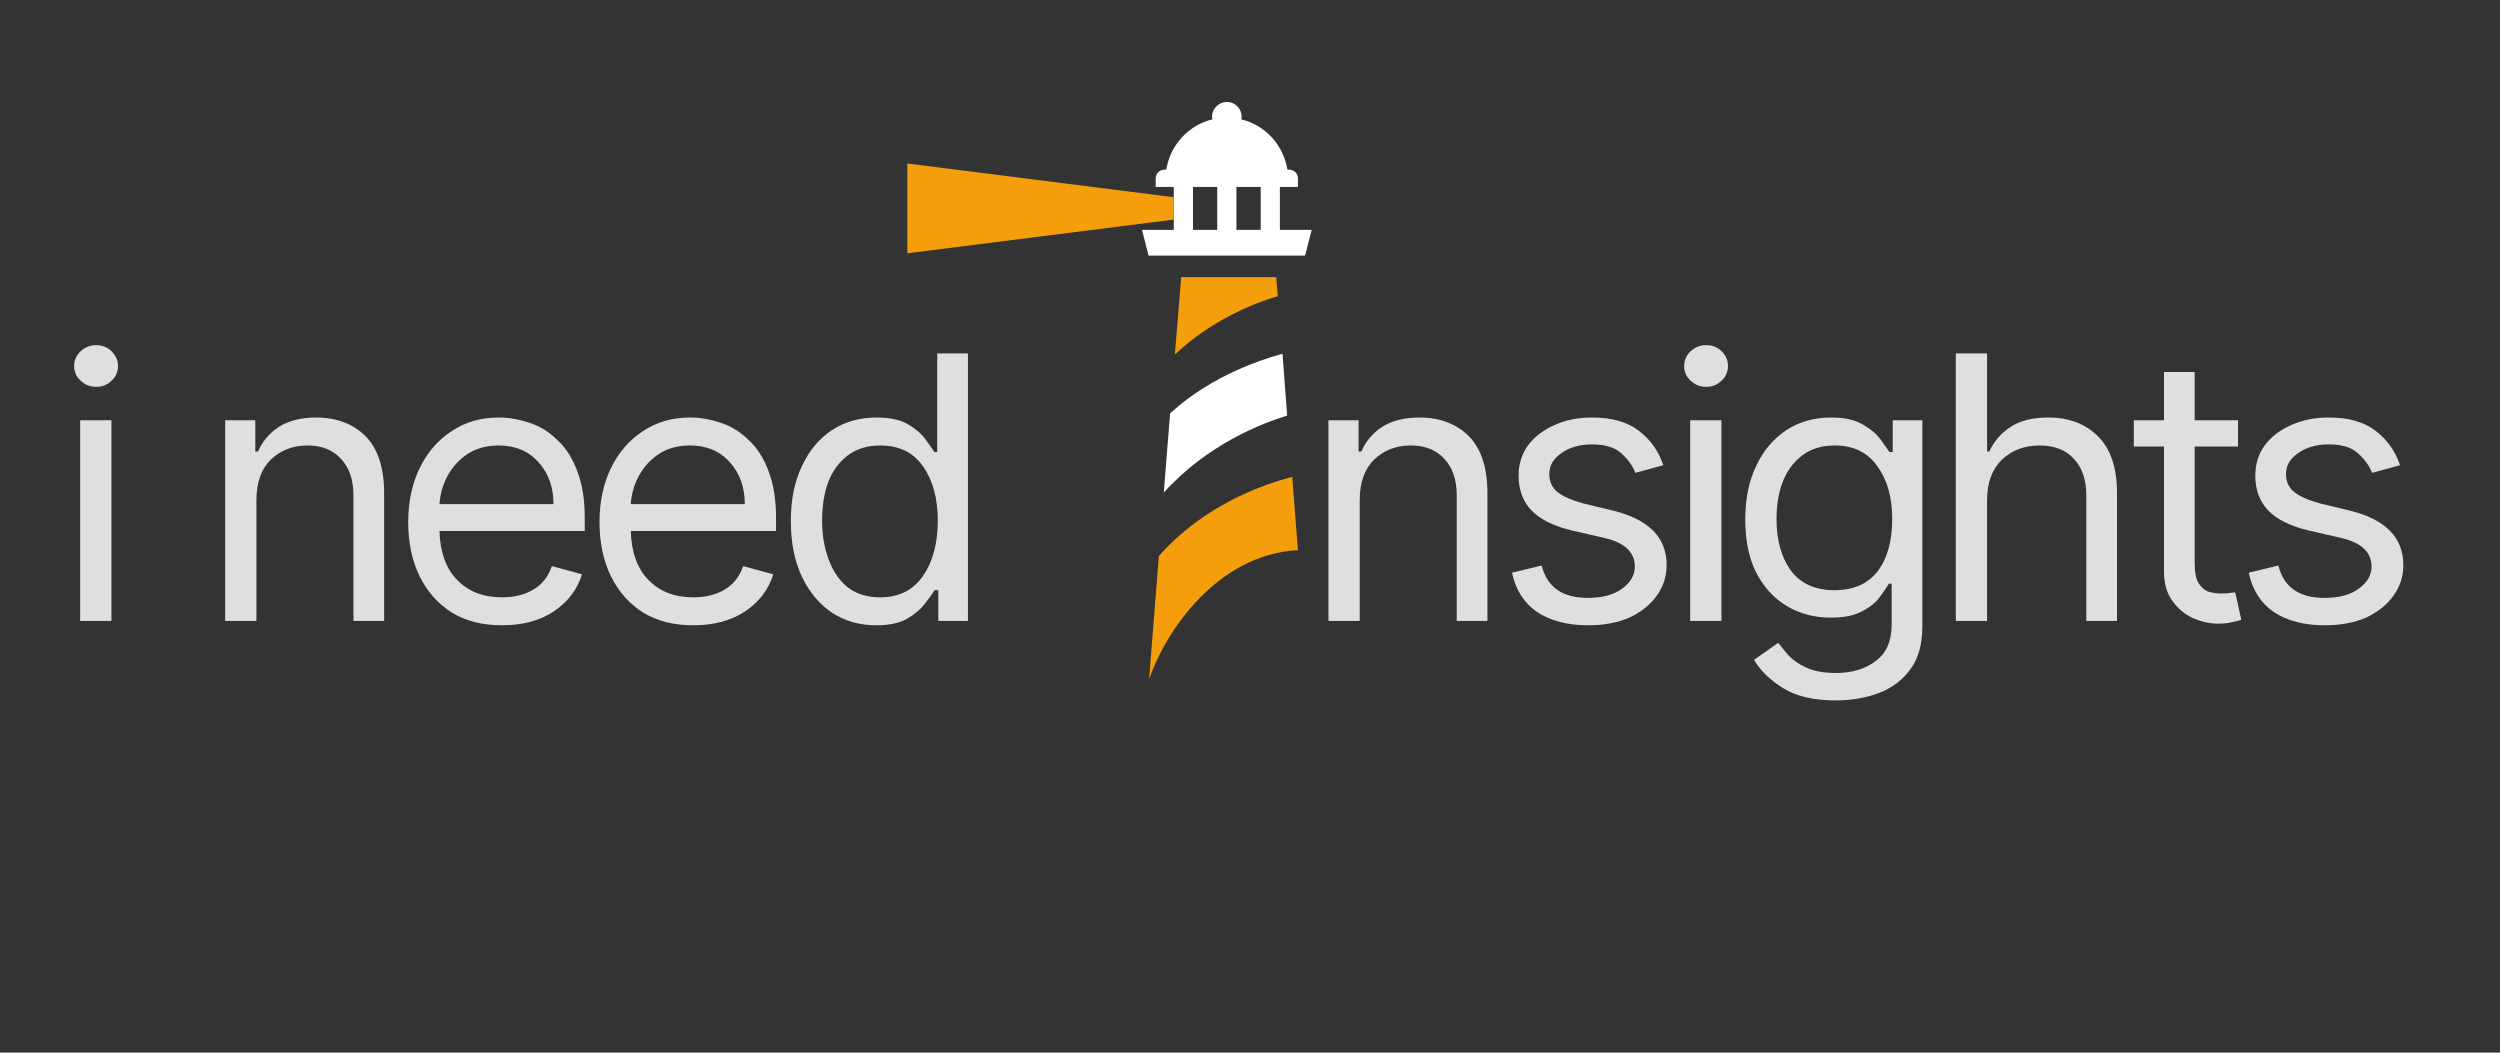 <svg xmlns="http://www.w3.org/2000/svg" xmlns:xlink="http://www.w3.org/1999/xlink" width="95" zoomAndPan="magnify" viewBox="0 0 71.25 30" height="40" preserveAspectRatio="xMidYMid meet" version="1.2"><rect x="0" y="0" width="71.25" height="30" fill="#333333" stroke="none"/><defs><clipPath id="b9689f5fce"><path d="M 1 8 L 69.738 8 L 69.738 21 L 1 21 Z M 1 8 "/></clipPath><filter x="0%" y="0%" width="100%" filterUnits="objectBoundingBox" id="dfc00621cc" height="100%"><feColorMatrix values="0 0 0 0 1 0 0 0 0 1 0 0 0 0 1 0 0 0 1 0" type="matrix" in="SourceGraphic"/></filter><clipPath id="2ce75fd3be"><rect x="0" width="69" y="0" height="13"/></clipPath><clipPath id="1e7e9d0c28"><path d="M 32 13 L 37 13 L 37 19.598 L 32 19.598 Z M 32 13 "/></clipPath><clipPath id="3cda52e50b"><path d="M 32 2.902 L 37.473 2.902 L 37.473 8 L 32 8 Z M 32 2.902 "/></clipPath><clipPath id="edf347b81a"><path d="M 25.859 4 L 34 4 L 34 8 L 25.859 8 Z M 25.859 4 "/></clipPath></defs><g id="b62bc9e4bd"><g clip-rule="nonzero" clip-path="url(#b9689f5fce)"><g mask="url(#c174b76b57)" transform="matrix(1,0,0,1,1,8)"><g clip-path="url(#2ce75fd3be)"><g style="fill:#ffffff;fill-opacity:1;"><g transform="translate(0.488, 9.696)"><path style="stroke:none" d="M 0.797 0 L 0.797 -5.719 L 1.688 -5.719 L 1.688 0 Z M 1.25 -6.672 C 1.082 -6.672 0.938 -6.727 0.812 -6.844 C 0.688 -6.957 0.625 -7.098 0.625 -7.266 C 0.625 -7.43 0.688 -7.57 0.812 -7.688 C 0.938 -7.801 1.082 -7.859 1.25 -7.859 C 1.426 -7.859 1.57 -7.801 1.688 -7.688 C 1.812 -7.57 1.875 -7.43 1.875 -7.266 C 1.875 -7.098 1.812 -6.957 1.688 -6.844 C 1.57 -6.727 1.426 -6.672 1.25 -6.672 Z M 1.25 -6.672 "/></g></g><g style="fill:#ffffff;fill-opacity:1;"><g transform="translate(2.323, 9.696)"><path style="stroke:none" d=""/></g></g><g style="fill:#ffffff;fill-opacity:1;"><g transform="translate(4.62, 9.696)"><path style="stroke:none" d="M 1.688 -3.438 L 1.688 0 L 0.797 0 L 0.797 -5.719 L 1.656 -5.719 L 1.656 -4.828 L 1.734 -4.828 C 1.859 -5.117 2.055 -5.352 2.328 -5.531 C 2.609 -5.707 2.961 -5.797 3.391 -5.797 C 3.973 -5.797 4.441 -5.617 4.797 -5.266 C 5.148 -4.91 5.328 -4.367 5.328 -3.641 L 5.328 0 L 4.453 0 L 4.453 -3.578 C 4.453 -4.023 4.332 -4.375 4.094 -4.625 C 3.863 -4.875 3.547 -5 3.141 -5 C 2.723 -5 2.375 -4.863 2.094 -4.594 C 1.82 -4.32 1.688 -3.938 1.688 -3.438 Z M 1.688 -3.438 "/></g></g><g style="fill:#ffffff;fill-opacity:1;"><g transform="translate(10.103, 9.696)"><path style="stroke:none" d="M 3.203 0.125 C 2.648 0.125 2.176 0.004 1.781 -0.234 C 1.383 -0.484 1.078 -0.828 0.859 -1.266 C 0.641 -1.711 0.531 -2.227 0.531 -2.812 C 0.531 -3.395 0.641 -3.91 0.859 -4.359 C 1.078 -4.805 1.379 -5.156 1.766 -5.406 C 2.148 -5.664 2.598 -5.797 3.109 -5.797 C 3.41 -5.797 3.707 -5.742 4 -5.641 C 4.289 -5.547 4.551 -5.383 4.781 -5.156 C 5.02 -4.938 5.207 -4.645 5.344 -4.281 C 5.488 -3.914 5.562 -3.469 5.562 -2.938 L 5.562 -2.562 L 1.422 -2.562 C 1.441 -1.945 1.613 -1.477 1.938 -1.156 C 2.258 -0.832 2.68 -0.672 3.203 -0.672 C 3.547 -0.672 3.844 -0.742 4.094 -0.891 C 4.344 -1.035 4.52 -1.258 4.625 -1.562 L 5.484 -1.328 C 5.348 -0.891 5.078 -0.535 4.672 -0.266 C 4.273 -0.004 3.785 0.125 3.203 0.125 Z M 1.422 -3.328 L 4.672 -3.328 C 4.672 -3.805 4.531 -4.203 4.25 -4.516 C 3.969 -4.836 3.586 -5 3.109 -5 C 2.773 -5 2.484 -4.922 2.234 -4.766 C 1.992 -4.609 1.801 -4.398 1.656 -4.141 C 1.52 -3.891 1.441 -3.617 1.422 -3.328 Z M 1.422 -3.328 "/></g></g><g style="fill:#ffffff;fill-opacity:1;"><g transform="translate(15.555, 9.696)"><path style="stroke:none" d="M 3.203 0.125 C 2.648 0.125 2.176 0.004 1.781 -0.234 C 1.383 -0.484 1.078 -0.828 0.859 -1.266 C 0.641 -1.711 0.531 -2.227 0.531 -2.812 C 0.531 -3.395 0.641 -3.91 0.859 -4.359 C 1.078 -4.805 1.379 -5.156 1.766 -5.406 C 2.148 -5.664 2.598 -5.797 3.109 -5.797 C 3.41 -5.797 3.707 -5.742 4 -5.641 C 4.289 -5.547 4.551 -5.383 4.781 -5.156 C 5.02 -4.938 5.207 -4.645 5.344 -4.281 C 5.488 -3.914 5.562 -3.469 5.562 -2.938 L 5.562 -2.562 L 1.422 -2.562 C 1.441 -1.945 1.613 -1.477 1.938 -1.156 C 2.258 -0.832 2.68 -0.672 3.203 -0.672 C 3.547 -0.672 3.844 -0.742 4.094 -0.891 C 4.344 -1.035 4.52 -1.258 4.625 -1.562 L 5.484 -1.328 C 5.348 -0.891 5.078 -0.535 4.672 -0.266 C 4.273 -0.004 3.785 0.125 3.203 0.125 Z M 1.422 -3.328 L 4.672 -3.328 C 4.672 -3.805 4.531 -4.203 4.25 -4.516 C 3.969 -4.836 3.586 -5 3.109 -5 C 2.773 -5 2.484 -4.922 2.234 -4.766 C 1.992 -4.609 1.801 -4.398 1.656 -4.141 C 1.52 -3.891 1.441 -3.617 1.422 -3.328 Z M 1.422 -3.328 "/></g></g><g style="fill:#ffffff;fill-opacity:1;"><g transform="translate(21.008, 9.696)"><path style="stroke:none" d="M 2.969 0.125 C 2.488 0.125 2.066 0.004 1.703 -0.234 C 1.336 -0.484 1.051 -0.828 0.844 -1.266 C 0.633 -1.711 0.531 -2.238 0.531 -2.844 C 0.531 -3.445 0.633 -3.969 0.844 -4.406 C 1.051 -4.852 1.336 -5.195 1.703 -5.438 C 2.066 -5.676 2.492 -5.797 2.984 -5.797 C 3.348 -5.797 3.641 -5.734 3.859 -5.609 C 4.078 -5.484 4.242 -5.344 4.359 -5.188 C 4.473 -5.031 4.562 -4.906 4.625 -4.812 L 4.703 -4.812 L 4.703 -7.625 L 5.578 -7.625 L 5.578 0 L 4.734 0 L 4.734 -0.875 L 4.625 -0.875 C 4.562 -0.77 4.469 -0.641 4.344 -0.484 C 4.227 -0.328 4.062 -0.188 3.844 -0.062 C 3.625 0.062 3.332 0.125 2.969 0.125 Z M 3.078 -0.672 C 3.609 -0.672 4.016 -0.875 4.297 -1.281 C 4.578 -1.688 4.719 -2.211 4.719 -2.859 C 4.719 -3.492 4.578 -4.008 4.297 -4.406 C 4.023 -4.801 3.617 -5 3.078 -5 C 2.711 -5 2.406 -4.906 2.156 -4.719 C 1.906 -4.531 1.719 -4.273 1.594 -3.953 C 1.477 -3.629 1.422 -3.266 1.422 -2.859 C 1.422 -2.453 1.484 -2.082 1.609 -1.75 C 1.734 -1.414 1.914 -1.148 2.156 -0.953 C 2.406 -0.766 2.711 -0.672 3.078 -0.672 Z M 3.078 -0.672 "/></g></g><g style="fill:#ffffff;fill-opacity:1;"><g transform="translate(26.866, 9.696)"><path style="stroke:none" d=""/></g></g><g style="fill:#ffffff;fill-opacity:1;"><g transform="translate(29.163, 9.696)"><path style="stroke:none" d=""/></g></g><g style="fill:#ffffff;fill-opacity:1;"><g transform="translate(31.46, 9.696)"><path style="stroke:none" d=""/></g></g><g style="fill:#ffffff;fill-opacity:1;"><g transform="translate(33.757, 9.696)"><path style="stroke:none" d=""/></g></g><g style="fill:#ffffff;fill-opacity:1;"><g transform="translate(36.064, 9.696)"><path style="stroke:none" d="M 1.688 -3.438 L 1.688 0 L 0.797 0 L 0.797 -5.719 L 1.656 -5.719 L 1.656 -4.828 L 1.734 -4.828 C 1.859 -5.117 2.055 -5.352 2.328 -5.531 C 2.609 -5.707 2.961 -5.797 3.391 -5.797 C 3.973 -5.797 4.441 -5.617 4.797 -5.266 C 5.148 -4.91 5.328 -4.367 5.328 -3.641 L 5.328 0 L 4.453 0 L 4.453 -3.578 C 4.453 -4.023 4.332 -4.375 4.094 -4.625 C 3.863 -4.875 3.547 -5 3.141 -5 C 2.723 -5 2.375 -4.863 2.094 -4.594 C 1.82 -4.32 1.688 -3.938 1.688 -3.438 Z M 1.688 -3.438 "/></g></g><g style="fill:#ffffff;fill-opacity:1;"><g transform="translate(41.546, 9.696)"><path style="stroke:none" d="M 4.859 -4.438 L 4.062 -4.219 C 3.988 -4.414 3.859 -4.598 3.672 -4.766 C 3.492 -4.941 3.211 -5.031 2.828 -5.031 C 2.473 -5.031 2.18 -4.945 1.953 -4.781 C 1.723 -4.625 1.609 -4.426 1.609 -4.188 C 1.609 -3.969 1.688 -3.797 1.844 -3.672 C 2 -3.547 2.25 -3.438 2.594 -3.344 L 3.438 -3.141 C 4.445 -2.891 4.953 -2.375 4.953 -1.594 C 4.953 -1.27 4.859 -0.977 4.672 -0.719 C 4.484 -0.457 4.223 -0.25 3.891 -0.094 C 3.555 0.051 3.164 0.125 2.719 0.125 C 2.133 0.125 1.648 0 1.266 -0.25 C 0.891 -0.508 0.648 -0.883 0.547 -1.375 L 1.391 -1.578 C 1.547 -0.961 1.984 -0.656 2.703 -0.656 C 3.117 -0.656 3.445 -0.742 3.688 -0.922 C 3.926 -1.098 4.047 -1.305 4.047 -1.547 C 4.047 -1.953 3.766 -2.223 3.203 -2.359 L 2.25 -2.578 C 1.727 -2.703 1.344 -2.895 1.094 -3.156 C 0.852 -3.414 0.734 -3.742 0.734 -4.141 C 0.734 -4.461 0.82 -4.75 1 -5 C 1.188 -5.25 1.438 -5.441 1.75 -5.578 C 2.062 -5.723 2.422 -5.797 2.828 -5.797 C 3.391 -5.797 3.832 -5.672 4.156 -5.422 C 4.488 -5.172 4.723 -4.844 4.859 -4.438 Z M 4.859 -4.438 "/></g></g><g style="fill:#ffffff;fill-opacity:1;"><g transform="translate(46.373, 9.696)"><path style="stroke:none" d="M 0.797 0 L 0.797 -5.719 L 1.688 -5.719 L 1.688 0 Z M 1.25 -6.672 C 1.082 -6.672 0.938 -6.727 0.812 -6.844 C 0.688 -6.957 0.625 -7.098 0.625 -7.266 C 0.625 -7.43 0.688 -7.57 0.812 -7.688 C 0.938 -7.801 1.082 -7.859 1.25 -7.859 C 1.426 -7.859 1.57 -7.801 1.688 -7.688 C 1.812 -7.57 1.875 -7.43 1.875 -7.266 C 1.875 -7.098 1.812 -6.957 1.688 -6.844 C 1.57 -6.727 1.426 -6.672 1.25 -6.672 Z M 1.25 -6.672 "/></g></g><g style="fill:#ffffff;fill-opacity:1;"><g transform="translate(48.209, 9.696)"><path style="stroke:none" d="M 3.109 2.266 C 2.473 2.266 1.969 2.145 1.594 1.906 C 1.227 1.676 0.957 1.41 0.781 1.109 L 1.469 0.625 C 1.551 0.727 1.648 0.848 1.766 0.984 C 1.891 1.117 2.055 1.234 2.266 1.328 C 2.484 1.43 2.766 1.484 3.109 1.484 C 3.578 1.484 3.957 1.367 4.25 1.141 C 4.551 0.922 4.703 0.578 4.703 0.109 L 4.703 -1.062 L 4.625 -1.062 C 4.562 -0.957 4.473 -0.828 4.359 -0.672 C 4.242 -0.516 4.07 -0.379 3.844 -0.266 C 3.625 -0.148 3.332 -0.094 2.969 -0.094 C 2.5 -0.094 2.082 -0.203 1.719 -0.422 C 1.352 -0.641 1.062 -0.957 0.844 -1.375 C 0.633 -1.789 0.531 -2.297 0.531 -2.891 C 0.531 -3.473 0.633 -3.984 0.844 -4.422 C 1.051 -4.859 1.336 -5.195 1.703 -5.438 C 2.066 -5.676 2.492 -5.797 2.984 -5.797 C 3.348 -5.797 3.641 -5.734 3.859 -5.609 C 4.086 -5.484 4.258 -5.344 4.375 -5.188 C 4.488 -5.031 4.578 -4.906 4.641 -4.812 L 4.734 -4.812 L 4.734 -5.719 L 5.578 -5.719 L 5.578 0.156 C 5.578 0.656 5.469 1.055 5.25 1.359 C 5.031 1.672 4.734 1.898 4.359 2.047 C 3.984 2.191 3.566 2.266 3.109 2.266 Z M 3.078 -0.875 C 3.609 -0.875 4.016 -1.051 4.297 -1.406 C 4.578 -1.77 4.719 -2.27 4.719 -2.906 C 4.719 -3.52 4.578 -4.02 4.297 -4.406 C 4.023 -4.801 3.617 -5 3.078 -5 C 2.711 -5 2.406 -4.906 2.156 -4.719 C 1.906 -4.531 1.719 -4.273 1.594 -3.953 C 1.477 -3.641 1.422 -3.289 1.422 -2.906 C 1.422 -2.312 1.555 -1.82 1.828 -1.438 C 2.109 -1.062 2.523 -0.875 3.078 -0.875 Z M 3.078 -0.875 "/></g></g><g style="fill:#ffffff;fill-opacity:1;"><g transform="translate(53.944, 9.696)"><path style="stroke:none" d="M 1.688 -3.438 L 1.688 0 L 0.797 0 L 0.797 -7.625 L 1.688 -7.625 L 1.688 -4.828 L 1.75 -4.828 C 1.883 -5.117 2.086 -5.352 2.359 -5.531 C 2.629 -5.707 2.988 -5.797 3.438 -5.797 C 4.02 -5.797 4.488 -5.617 4.844 -5.266 C 5.207 -4.91 5.391 -4.367 5.391 -3.641 L 5.391 0 L 4.516 0 L 4.516 -3.578 C 4.516 -4.023 4.395 -4.375 4.156 -4.625 C 3.926 -4.875 3.602 -5 3.188 -5 C 2.75 -5 2.391 -4.863 2.109 -4.594 C 1.828 -4.32 1.688 -3.938 1.688 -3.438 Z M 1.688 -3.438 "/></g></g><g style="fill:#ffffff;fill-opacity:1;"><g transform="translate(59.486, 9.696)"><path style="stroke:none" d="M 3.297 -5.719 L 3.297 -4.969 L 2.062 -4.969 L 2.062 -1.641 C 2.062 -1.391 2.098 -1.203 2.172 -1.078 C 2.254 -0.953 2.352 -0.867 2.469 -0.828 C 2.582 -0.797 2.703 -0.781 2.828 -0.781 C 2.922 -0.781 3 -0.785 3.062 -0.797 C 3.125 -0.805 3.176 -0.812 3.219 -0.812 L 3.391 -0.031 C 3.336 -0.008 3.254 0.008 3.141 0.031 C 3.035 0.062 2.898 0.078 2.734 0.078 C 2.492 0.078 2.254 0.023 2.016 -0.078 C 1.773 -0.191 1.578 -0.359 1.422 -0.578 C 1.266 -0.797 1.188 -1.07 1.188 -1.406 L 1.188 -4.969 L 0.328 -4.969 L 0.328 -5.719 L 1.188 -5.719 L 1.188 -7.094 L 2.062 -7.094 L 2.062 -5.719 Z M 3.297 -5.719 "/></g></g><g style="fill:#ffffff;fill-opacity:1;"><g transform="translate(62.542, 9.696)"><path style="stroke:none" d="M 4.859 -4.438 L 4.062 -4.219 C 3.988 -4.414 3.859 -4.598 3.672 -4.766 C 3.492 -4.941 3.211 -5.031 2.828 -5.031 C 2.473 -5.031 2.18 -4.945 1.953 -4.781 C 1.723 -4.625 1.609 -4.426 1.609 -4.188 C 1.609 -3.969 1.688 -3.797 1.844 -3.672 C 2 -3.547 2.25 -3.438 2.594 -3.344 L 3.438 -3.141 C 4.445 -2.891 4.953 -2.375 4.953 -1.594 C 4.953 -1.27 4.859 -0.977 4.672 -0.719 C 4.484 -0.457 4.223 -0.25 3.891 -0.094 C 3.555 0.051 3.164 0.125 2.719 0.125 C 2.133 0.125 1.648 0 1.266 -0.25 C 0.891 -0.508 0.648 -0.883 0.547 -1.375 L 1.391 -1.578 C 1.547 -0.961 1.984 -0.656 2.703 -0.656 C 3.117 -0.656 3.445 -0.742 3.688 -0.922 C 3.926 -1.098 4.047 -1.305 4.047 -1.547 C 4.047 -1.953 3.766 -2.223 3.203 -2.359 L 2.25 -2.578 C 1.727 -2.703 1.344 -2.895 1.094 -3.156 C 0.852 -3.414 0.734 -3.742 0.734 -4.141 C 0.734 -4.461 0.82 -4.75 1 -5 C 1.188 -5.25 1.438 -5.441 1.75 -5.578 C 2.062 -5.723 2.422 -5.797 2.828 -5.797 C 3.391 -5.797 3.832 -5.672 4.156 -5.422 C 4.488 -5.172 4.723 -4.844 4.859 -4.438 Z M 4.859 -4.438 "/></g></g></g><mask id="c174b76b57"><g filter="url(#dfc00621cc)"><rect x="0" width="71.25" y="0" height="30" style="fill:#000000;fill-opacity:0.84;stroke:none;"/></g></mask></g></g><g clip-rule="nonzero" clip-path="url(#1e7e9d0c28)"><path style=" stroke:none;fill-rule:evenodd;fill:#f59e0b;fill-opacity:1;" d="M 36.828 13.59 L 36.992 15.695 C 36.984 15.688 36.969 15.688 36.961 15.68 C 34.668 15.824 33.215 18.004 32.75 19.355 L 33.027 15.848 C 33.598 15.195 34.797 14.129 36.828 13.59 Z M 36.828 13.59 "/></g><path style=" stroke:none;fill-rule:evenodd;fill:#ffffff;fill-opacity:1;" d="M 36.551 10.082 L 36.684 11.844 C 35.988 12.055 34.406 12.66 33.168 14.039 L 33.348 11.781 C 33.918 11.258 34.938 10.531 36.551 10.082 Z M 36.551 10.082 "/><path style=" stroke:none;fill-rule:evenodd;fill:#f59e0b;fill-opacity:1;" d="M 36.371 7.898 L 36.453 8.867 L 36.414 8.441 C 35.742 8.641 34.535 9.113 33.484 10.105 L 33.664 7.898 Z M 36.371 7.898 "/><g clip-rule="nonzero" clip-path="url(#3cda52e50b)"><path style=" stroke:none;fill-rule:evenodd;fill:#ffffff;fill-opacity:1;" d="M 36.992 5.328 L 36.477 5.328 L 36.477 6.551 L 37.383 6.551 L 37.195 7.285 L 32.734 7.285 L 32.547 6.551 L 33.453 6.551 L 33.453 5.328 L 32.938 5.328 L 32.938 5.082 C 32.938 4.945 33.051 4.836 33.184 4.836 L 33.238 4.836 C 33.352 4.129 33.875 3.566 34.551 3.402 C 34.551 3.379 34.543 3.352 34.543 3.328 C 34.543 3.094 34.734 2.906 34.969 2.906 C 35.199 2.906 35.387 3.094 35.387 3.328 C 35.387 3.352 35.379 3.379 35.379 3.402 C 36.055 3.566 36.578 4.129 36.691 4.836 L 36.746 4.836 C 36.879 4.836 36.992 4.945 36.992 5.082 Z M 34.691 6.551 L 34.691 5.328 L 34 5.328 L 34 6.551 Z M 35.93 6.551 L 35.93 5.328 L 35.238 5.328 L 35.238 6.551 Z M 35.93 6.551 "/></g><g clip-rule="nonzero" clip-path="url(#edf347b81a)"><path style=" stroke:none;fill-rule:evenodd;fill:#f59e0b;fill-opacity:1;" d="M 25.859 5.945 L 25.859 4.66 L 33.453 5.621 L 33.453 6.258 L 25.859 7.219 Z M 25.859 5.945 "/></g></g></svg>